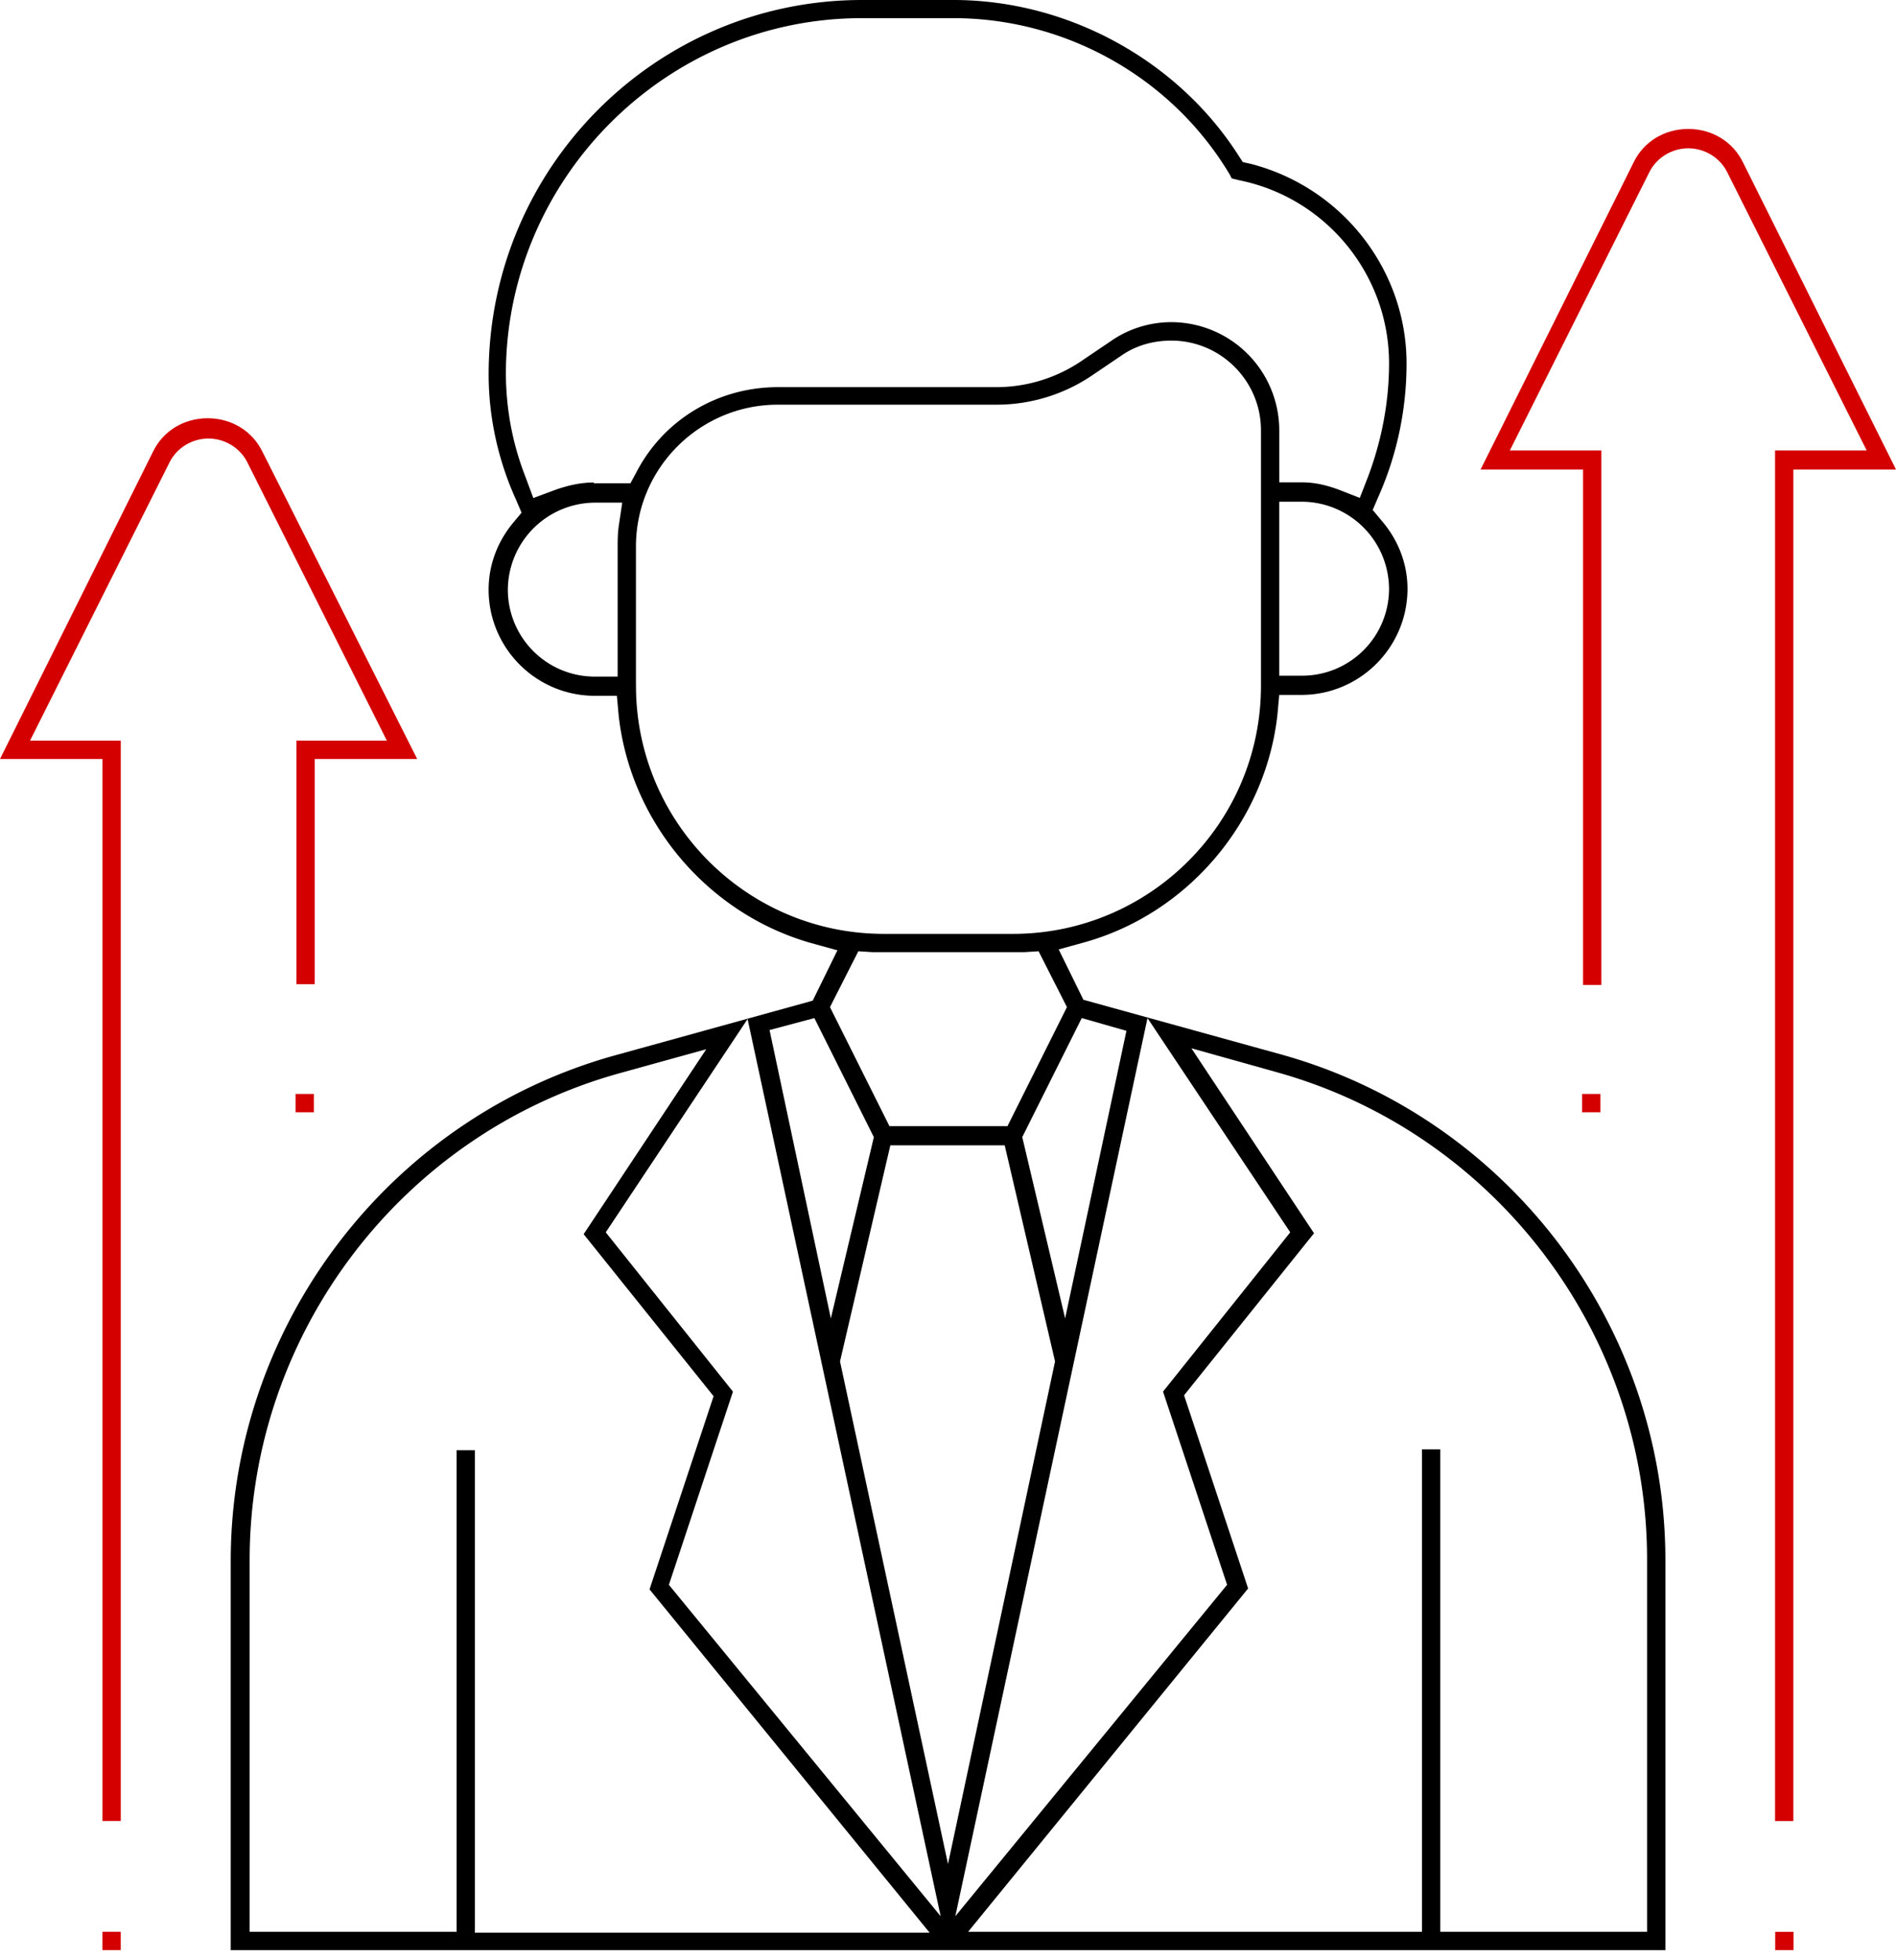 <?xml version="1.0" encoding="UTF-8" standalone="no"?>
<svg
   xmlns:dc="http://purl.org/dc/elements/1.1/"
   xmlns:cc="http://creativecommons.org/ns#"
   xmlns:rdf="http://www.w3.org/1999/02/22-rdf-syntax-ns#"
   xmlns:svg="http://www.w3.org/2000/svg"
   xmlns="http://www.w3.org/2000/svg"
   xmlns:sodipodi="http://sodipodi.sourceforge.net/DTD/sodipodi-0.dtd"
   xmlns:inkscape="http://www.inkscape.org/namespaces/inkscape"
   width="120"
   height="124"
   fill="none"
   version="1.1"
   id="svg15"
   sodipodi:docname="ico-experiencia-pratica.svg"
   inkscape:version="1.0.1 (3bc2e813f5, 2020-09-07)">
  <sodipodi:namedview
     pagecolor="#ffffff"
     bordercolor="#666666"
     borderopacity="1"
     objecttolerance="10"
     gridtolerance="10"
     guidetolerance="10"
     inkscape:pageopacity="0"
     inkscape:pageshadow="2"
     inkscape:window-width="1848"
     inkscape:window-height="1016"
     id="namedview17"
     showgrid="false"
     inkscape:zoom="2.4577663"
     inkscape:cx="41.71652"
     inkscape:cy="46.777522"
     inkscape:window-x="72"
     inkscape:window-y="27"
     inkscape:window-maximized="1"
     inkscape:current-layer="svg15" />
  <path
     d="m 14.594,123.36 h 90.81 V 98.687 c 0,-14.826 -9.962,-27.973 -24.267,-31.97 L 68.57,63.243 67.006,60.058 68.686,59.595 C 75.23,57.742 80.096,51.95 80.848,45.232 l 0.116,-1.274 h 1.4 c 3.707,0 6.718,-3.012 6.718,-6.718 0,-1.564 -0.58,-3.07 -1.622,-4.286 l -0.58,-0.695 0.347,-0.81 c 1.216,-2.722 1.795,-5.618 1.795,-8.456 0,-5.907 -4.054,-11.12 -9.846,-12.625 l -0.52,-0.116 -0.3,-0.463 C 74.478,3.764 67.528,0 60.347,0 h -5.79 c -13.03,0 -23.63,10.6 -23.63,23.687 0,2.664 0.58,5.386 1.737,7.934 l 0.347,0.81 -0.58,0.695 c -0.985,1.216 -1.506,2.664 -1.506,4.17 0,3.707 3.012,6.718 6.718,6.718 h 1.4 l 0.116,1.274 c 0.753,6.718 5.618,12.5 12.162,14.363 l 1.68,0.463 -1.564,3.185 -12.568,3.475 C 24.564,70.77 14.603,83.917 14.603,98.744 v 24.614 z M 80.79,67.82 c 13.784,3.822 23.455,16.506 23.455,30.81 V 122.2 H 91.158 V 91.68 H 90 V 122.2 H 61.273 l 17.722,-21.718 -4.054,-12.22 8.224,-10.25 -7.76,-11.7 5.386,1.506 z m 0.87,10.135 -8.05,10.075 4.054,12.22 -17.2,20.965 12.162,-56.814 9.035,13.552 z M 60,117.915 53.165,86.12 56.35,72.452 h 7.24 L 66.775,86.12 Z M 71.293,65.212 67.413,83.397 64.7,71.93 68.465,64.4 71.303,65.21 Z M 87.914,37.24 a 5.5,5.5 0 0 1 -5.502,5.502 H 80.964 V 31.737 h 1.448 a 5.54,5.54 0 0 1 5.502,5.502 z M 39.15,33.36 c -0.058,0.463 -0.058,0.87 -0.058,1.274 V 42.8 h -1.448 a 5.5,5.5 0 0 1 -5.502,-5.502 5.54,5.54 0 0 1 5.502,-5.502 h 1.737 l -0.232,1.564 z m -1.564,-2.838 c -0.81,0 -1.622,0.174 -2.432,0.463 l -1.4,0.52 -0.52,-1.4 C 32.424,28.02 32.018,25.819 32.018,23.561 32.076,11.283 42.153,1.148 54.548,1.148 h 5.79 c 7.124,0 13.842,3.764 17.5,9.904 l 0.116,0.232 0.463,0.116 c 5.502,1.1 9.498,5.965 9.498,11.583 0,2.432 -0.463,4.865 -1.332,7.18 l -0.52,1.332 -1.332,-0.52 c -0.81,-0.3 -1.564,-0.463 -2.317,-0.463 h -1.448 v -3.3 a 6.85,6.85 0 0 0 -6.834,-6.834 c -1.332,0 -2.664,0.405 -3.764,1.158 l -1.97,1.332 A 9.62,9.62 0 0 1 63.07,24.49 H 49.227 c -3.764,0 -7.18,2.027 -8.92,5.328 l -0.405,0.753 h -2.317 v -0.058 z m 2.664,12.857 v -8.803 c 0,-4.98 4.054,-8.977 8.977,-8.977 H 63.07 a 10.78,10.78 0 0 0 5.965,-1.795 l 1.97,-1.332 c 0.927,-0.637 2.027,-0.927 3.127,-0.927 3.127,0 5.676,2.548 5.676,5.676 v 16.158 c 0,8.687 -7.066,15.695 -15.695,15.695 h -8.166 c -8.687,0 -15.695,-7.066 -15.695,-15.695 z m 14.073,16.795 0.927,0.058 h 9.556 l 0.927,-0.058 1.795,3.533 -3.764,7.53 h -7.47 l -3.764,-7.53 1.795,-3.533 z m -2.78,4.228 3.764,7.53 -2.722,11.467 -3.88,-18.243 2.838,-0.753 z m 7.992,56.814 -17.2,-20.965 4.054,-12.22 -8.05,-10.077 8.977,-13.494 12.22,56.756 z M 15.8,98.687 c 0,-14.305 9.614,-26.988 23.456,-30.81 l 5.444,-1.507 -7.76,11.7 8.224,10.25 -4.054,12.22 17.73,21.72 H 30.057 V 91.737 H 28.9 V 122.2 H 15.8 Z"
     fill="#fff"
     id="path2"
     style="fill:#000000" />
  <g
     fill="#c6a552"
     id="g6"
     style="fill:#d40000">
    <path
       d="m 101.293,69.2 h -1.158 v 1.158 h 1.158 z m 9.037,-58.9 c -0.637,-1.332 -1.97,-2.143 -3.475,-2.143 -1.505,0 -2.838,0.8 -3.475,2.143 l -9.673,19.4 h 6.487 v 32.606 h 1.158 V 28.494 H 95.56 l 8.86,-17.664 c 0.464,-0.87 1.4,-1.448 2.433,-1.448 1.033,0 1.97,0.58 2.432,1.448 l 8.86,17.664 h -5.8 v 86.7 h 1.158 V 29.7 H 120 Z m 3.184,111.9 h -1.16 v 1.158 h 1.16 z m -93.65,-53 h -1.158 v 1.158 h 1.158 z M 16.621,28.6 c -0.637,-1.332 -1.97,-2.143 -3.475,-2.143 -1.505,0 -2.838,0.8 -3.475,2.143 L 0,48.012 h 6.486 v 67.18 H 7.644 V 46.852 H 1.9 l 8.86,-17.664 c 0.463,-0.87 1.4,-1.448 2.432,-1.448 1.032,0 1.97,0.58 2.433,1.448 l 8.86,17.664 H 18.76 V 62.26 h 1.158 V 48.012 h 6.487 L 16.622,28.6 Z m -8.977,93.6 h -1.16 v 1.158 H 7.642 V 122.2 Z"
       id="path4"
       style="fill:#d40000" />
  </g>
  <defs
     id="defs13">
    <clipPath
       id="A">
      <path
         fill="#fff"
         d="M0 0h120v123.36H0z"
         id="path10" />
    </clipPath>
  </defs>
</svg>
